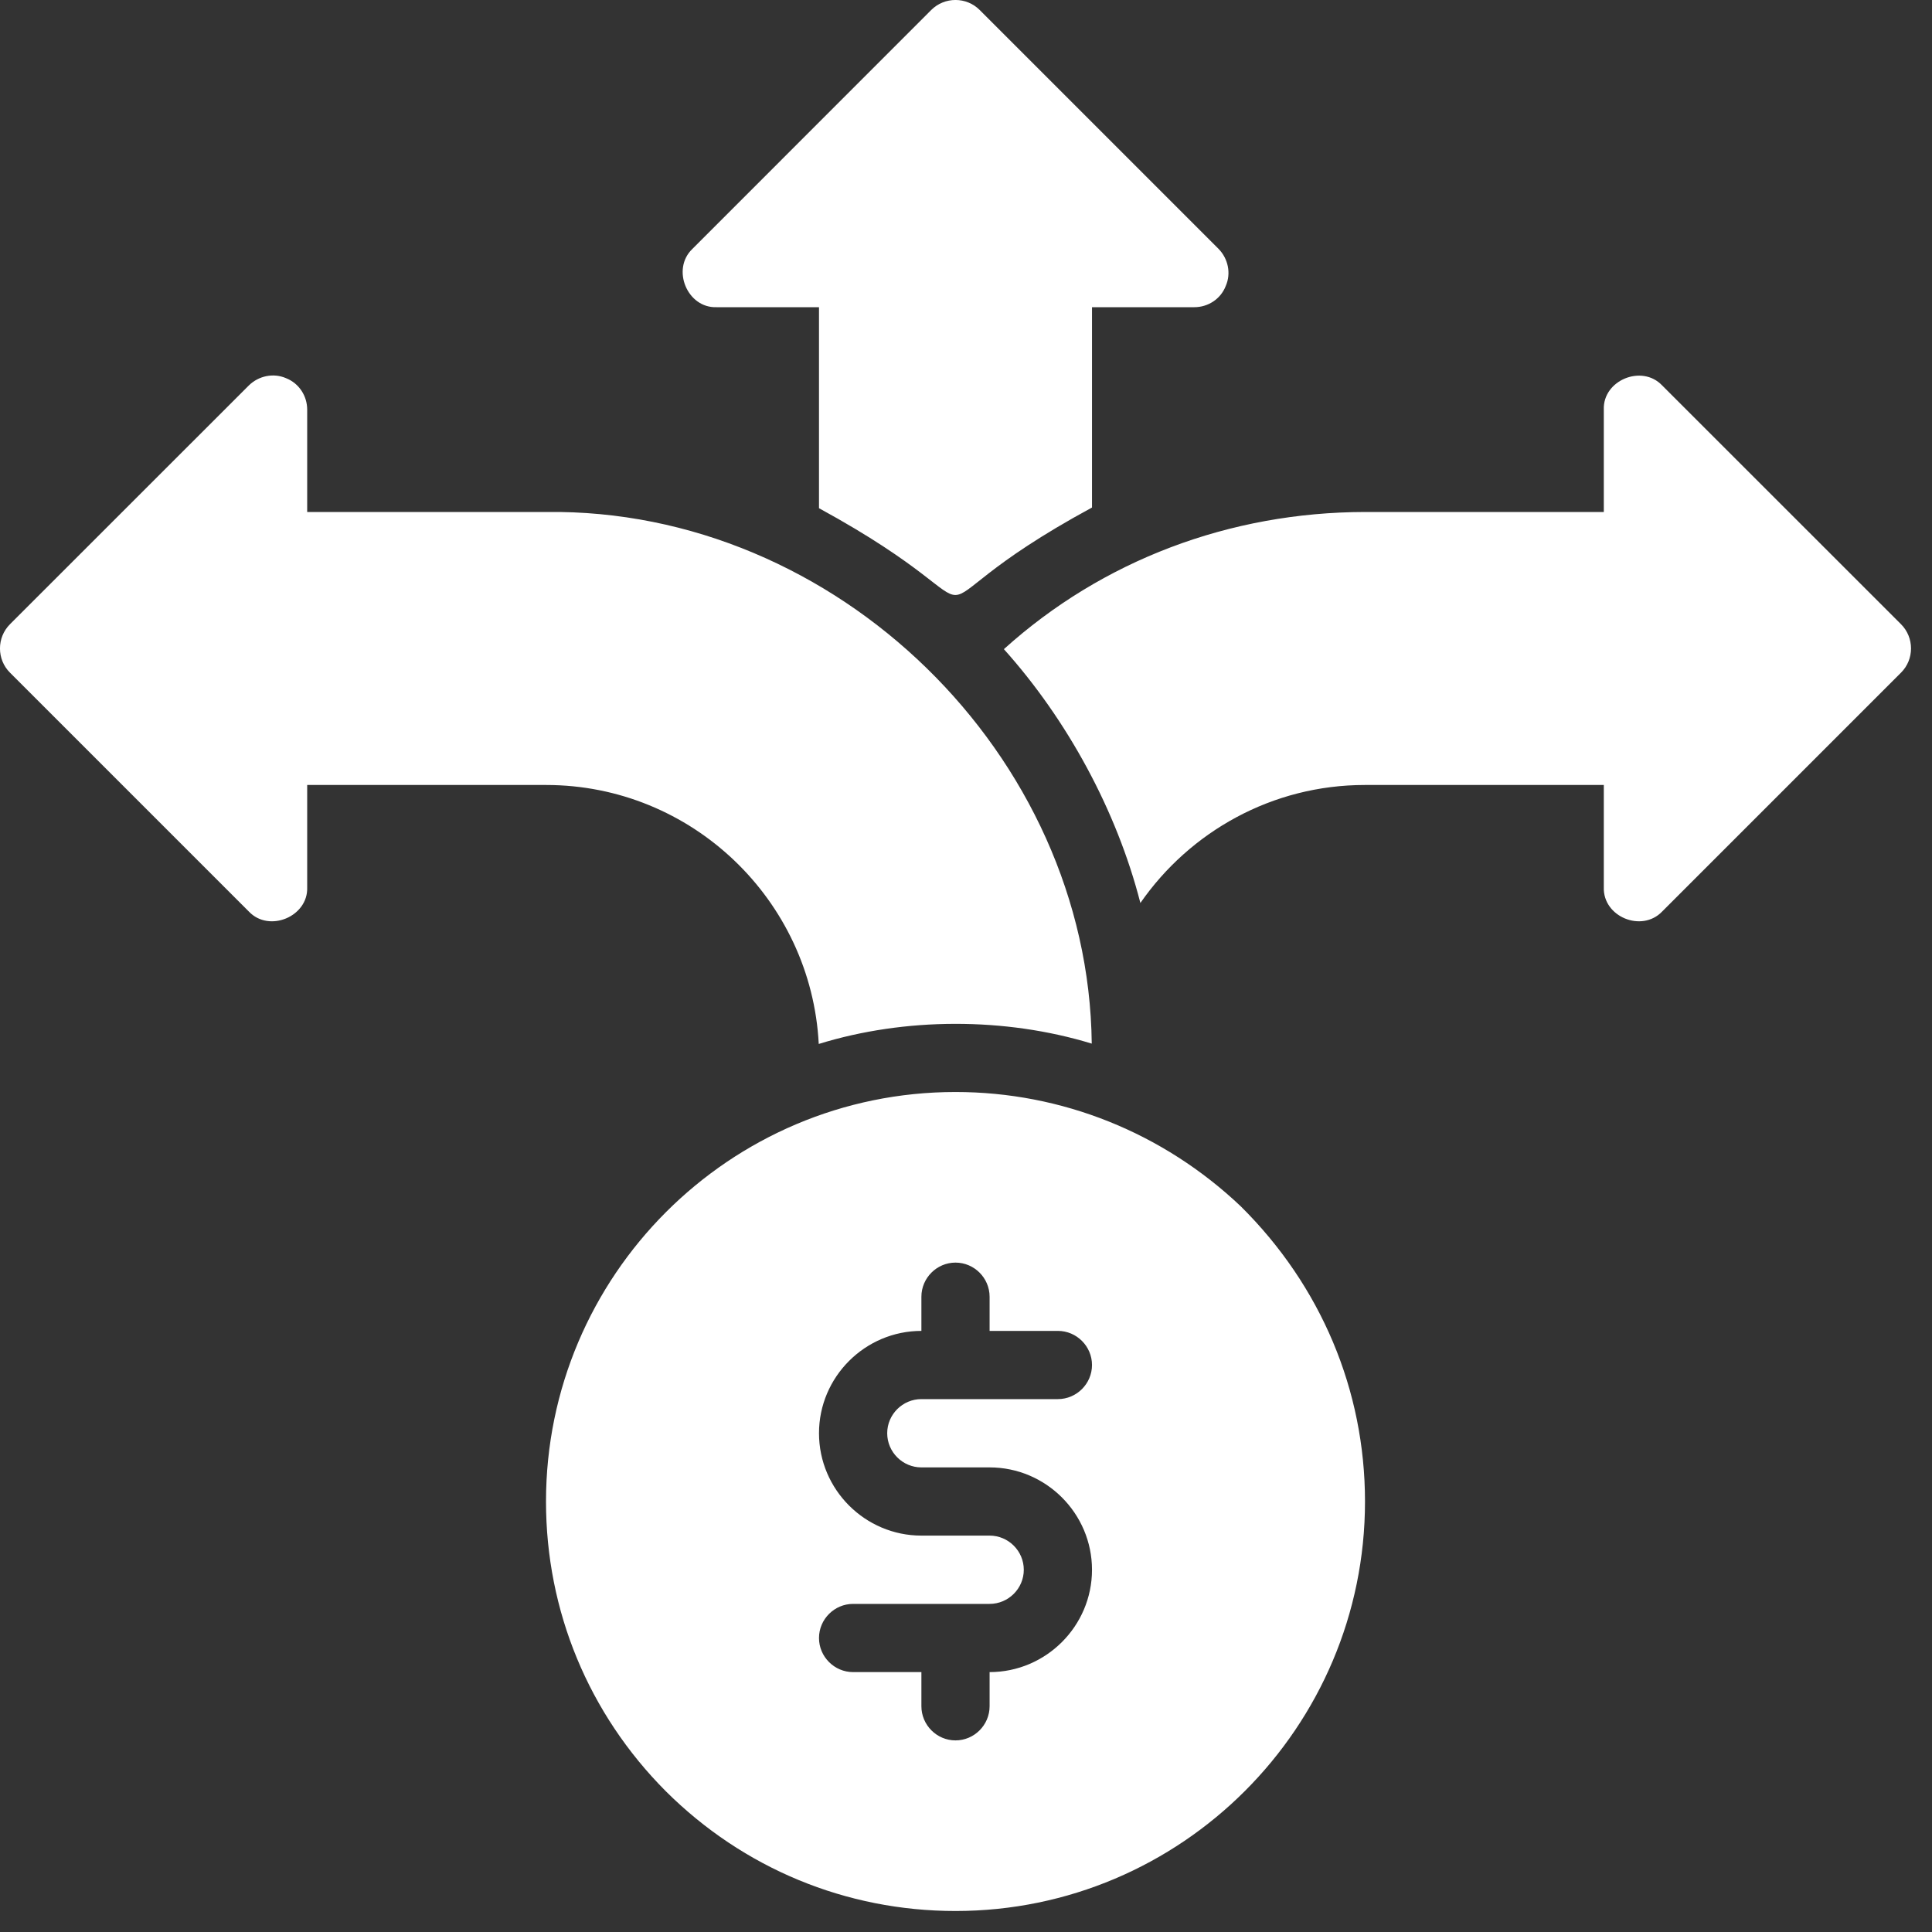 <svg width="23" height="23" viewBox="0 0 23 23" fill="none" xmlns="http://www.w3.org/2000/svg">
<rect x="0" y="0" width="23" height="23" fill="#333333" stroke="none"/>
<path d="M11.375 13C8.686 13 6.5 15.186 6.5 17.875C6.5 19.179 7.008 20.402 7.926 21.324C8.848 22.242 10.071 22.75 11.375 22.75C14.064 22.75 16.25 20.564 16.25 17.875C16.25 16.551 15.726 15.307 14.771 14.361C13.845 13.483 12.638 13 11.375 13ZM10.969 17.469H11.781C12.452 17.469 13 18.017 13 18.688C13 19.358 12.452 19.906 11.781 19.906V20.312C11.781 20.536 11.598 20.719 11.375 20.719C11.152 20.719 10.969 20.536 10.969 20.312V19.906H10.156C9.933 19.906 9.75 19.723 9.75 19.5C9.75 19.277 9.933 19.094 10.156 19.094H11.781C12.005 19.094 12.188 18.911 12.188 18.688C12.188 18.464 12.005 18.281 11.781 18.281H10.969C10.298 18.281 9.75 17.733 9.75 17.062C9.75 16.392 10.298 15.844 10.969 15.844V15.438C10.969 15.214 11.152 15.031 11.375 15.031C11.598 15.031 11.781 15.214 11.781 15.438V15.844H12.594C12.817 15.844 13 16.027 13 16.25C13 16.473 12.817 16.656 12.594 16.656H10.969C10.745 16.656 10.562 16.839 10.562 17.062C10.562 17.286 10.745 17.469 10.969 17.469ZM22.631 8.008L19.787 10.852C19.544 11.105 19.081 10.914 19.093 10.563V9.345H16.249C15.144 9.345 14.165 9.901 13.576 10.75C13.293 9.646 12.703 8.566 11.951 7.728C13.124 6.669 14.641 6.098 16.249 6.095H19.093V4.876C19.08 4.527 19.546 4.334 19.787 4.588C19.787 4.588 22.631 7.431 22.631 7.431C22.79 7.59 22.79 7.85 22.631 8.008ZM8.243 2.963C8.243 2.963 11.086 0.119 11.086 0.119C11.245 -0.04 11.505 -0.04 11.663 0.119L14.507 2.963C14.621 3.08 14.658 3.255 14.592 3.405C14.532 3.56 14.381 3.657 14.219 3.657H13V6.042C10.46 7.419 12.293 7.439 9.75 6.05V3.657H8.531C8.182 3.67 7.989 3.205 8.243 2.963ZM6.501 9.345H3.657V10.563C3.67 10.912 3.204 11.106 2.963 10.852C2.963 10.852 0.119 8.008 0.119 8.008C-0.04 7.85 -0.04 7.59 0.119 7.431L2.963 4.588C3.08 4.474 3.255 4.437 3.405 4.502C3.56 4.563 3.657 4.714 3.657 4.876V6.095H6.501C9.957 6.05 12.959 8.986 12.997 12.424C11.962 12.108 10.773 12.111 9.747 12.428C9.658 10.714 8.236 9.345 6.501 9.345Z" fill="white"/>
</svg>
